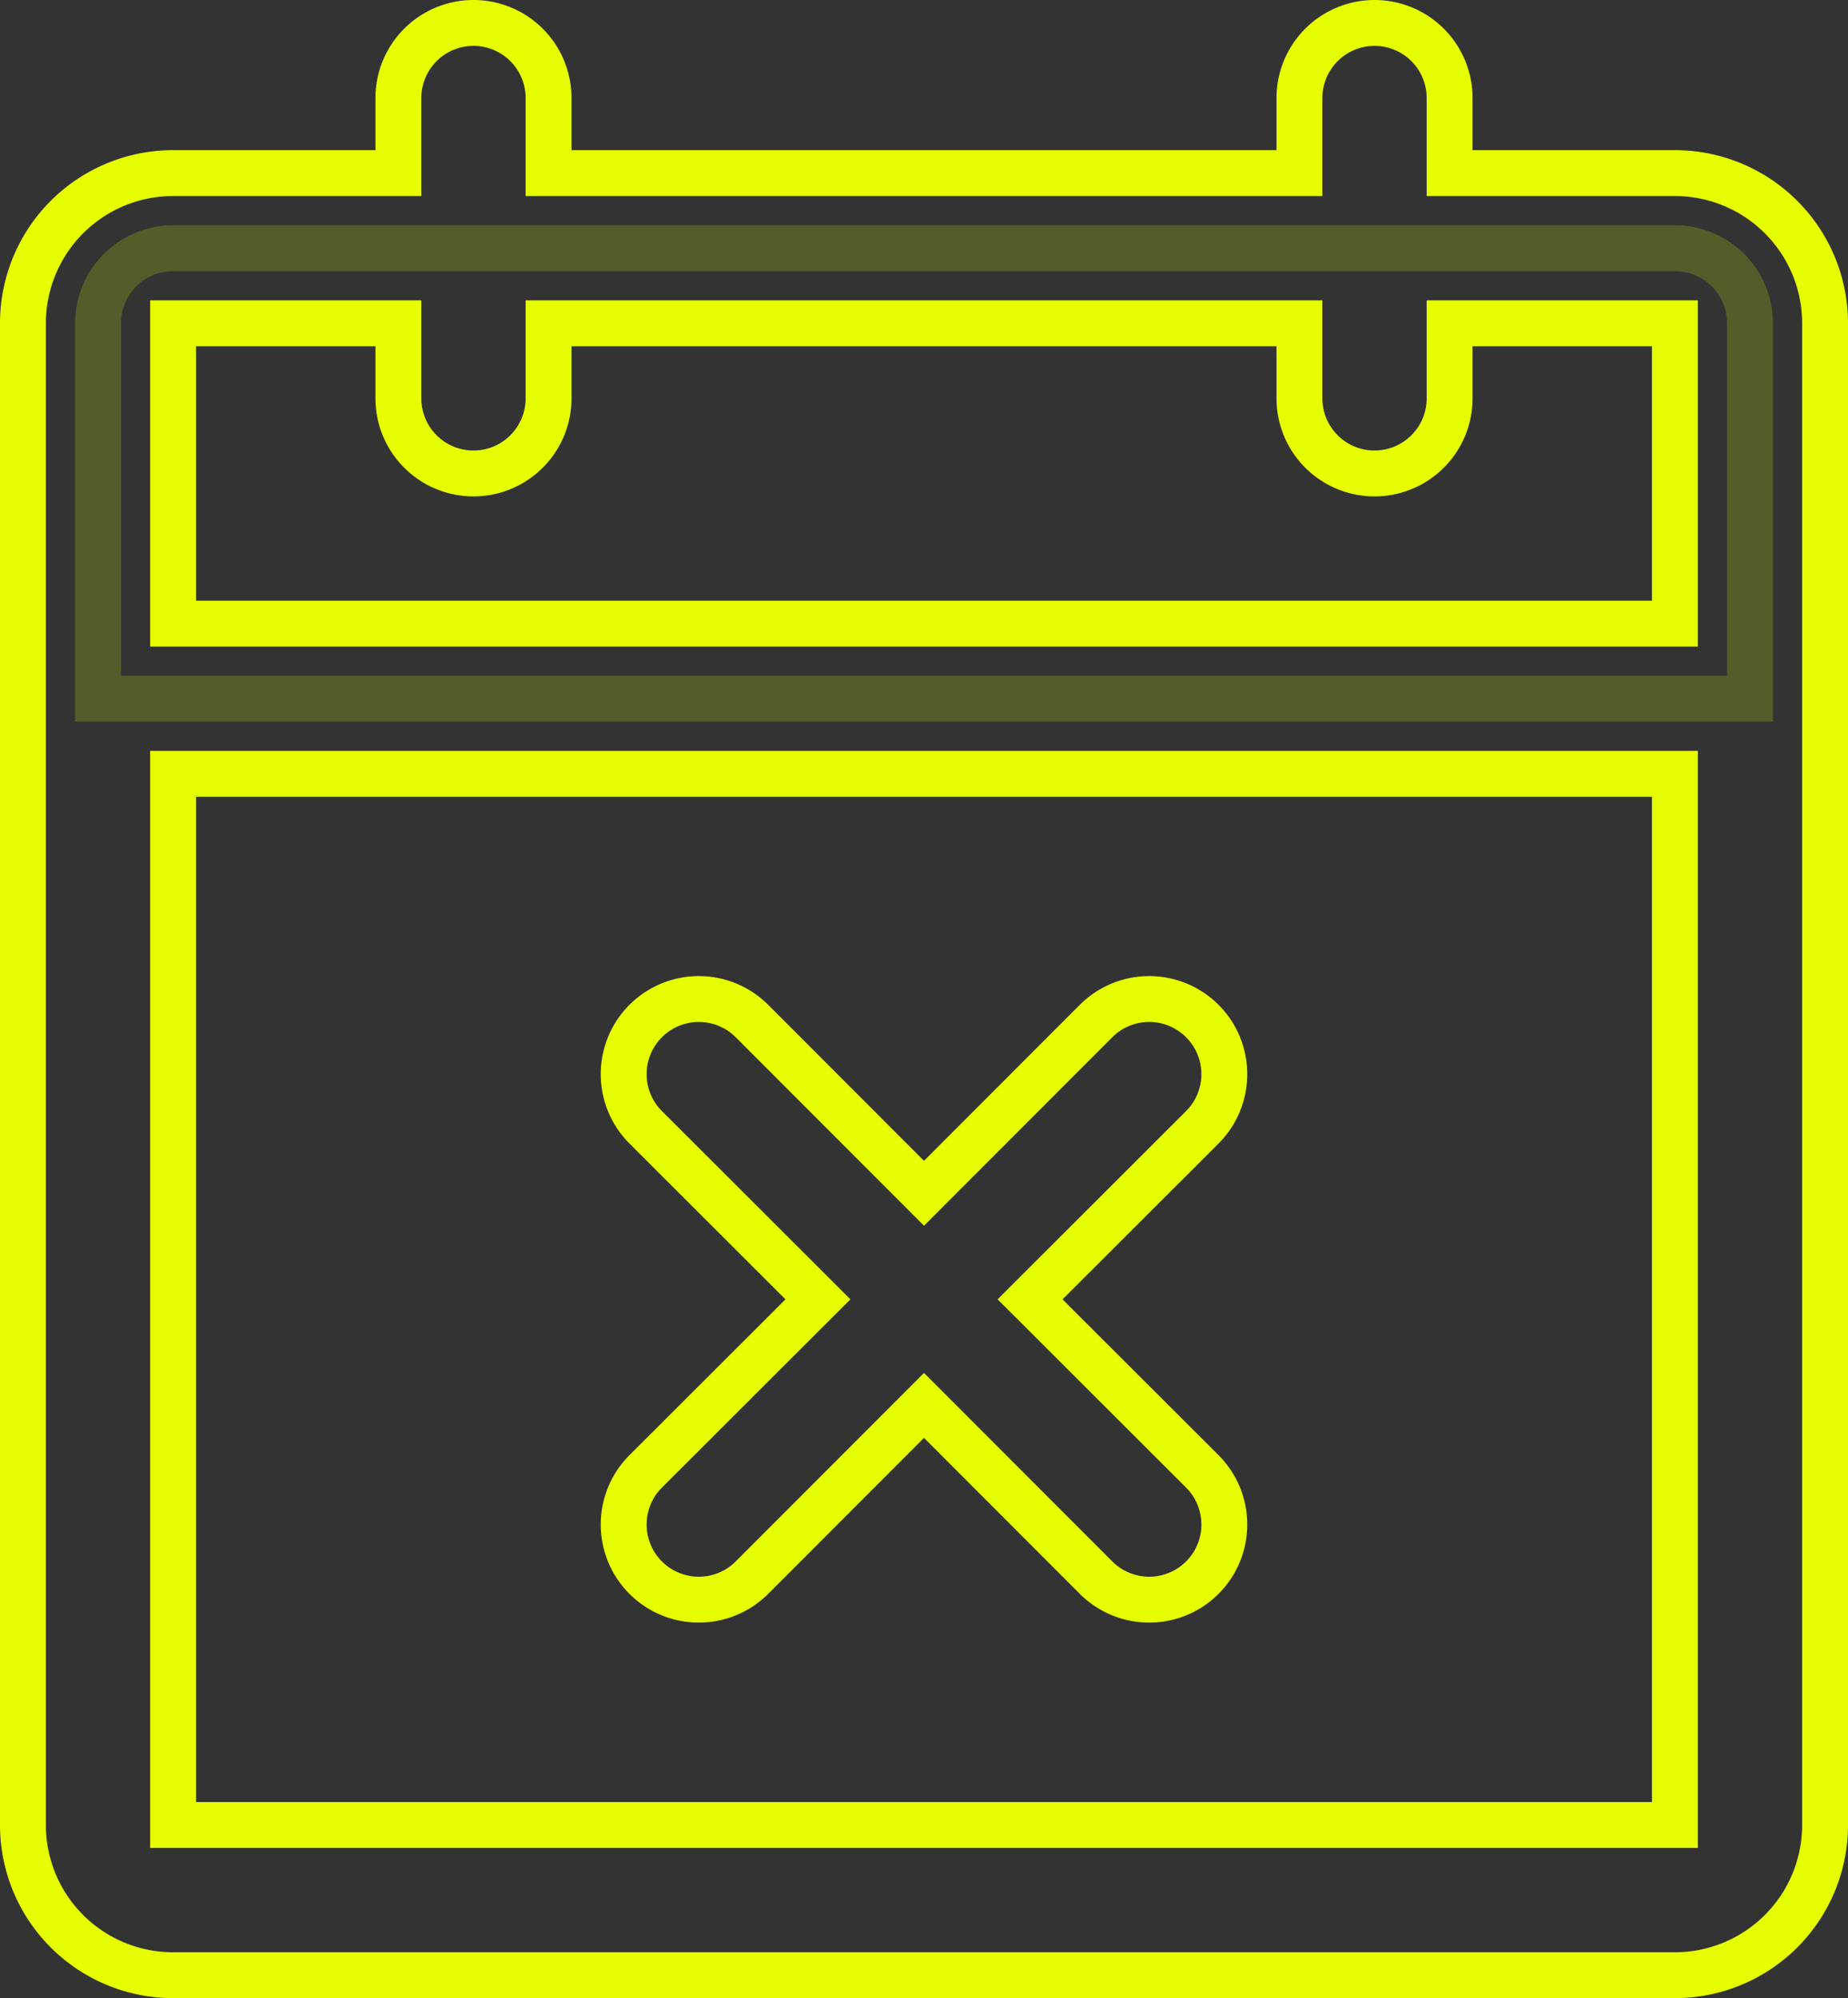 <svg xmlns="http://www.w3.org/2000/svg" width="80.556" height="87.103" viewBox="0 0 80.556 87.103">
  <rect x="0" y="0" width="80.556" height="87.103" fill="#333333" stroke="none"/>
  <g id="Group_150" data-name="Group 150" transform="translate(1 1.001)">
    <path id="Path_292" data-name="Path 292" d="M112.01,43.273V59.639H40V43.273A3.273,3.273,0,0,1,43.273,40h65.464A3.273,3.273,0,0,1,112.01,43.273Z" transform="translate(-36.726 -30.182)" fill="none" stroke="#e5ff00" stroke-width="2" opacity="0.2"/>
    <path id="Path_293" data-name="Path 293" d="M104.01,22.546H94.19V19.273a3.273,3.273,0,1,0-6.546,0v3.273H54.912V19.273a3.273,3.273,0,1,0-6.546,0v3.273h-9.82A6.546,6.546,0,0,0,32,29.093V94.557a6.546,6.546,0,0,0,6.546,6.546H104.01a6.546,6.546,0,0,0,6.546-6.546V29.093A6.546,6.546,0,0,0,104.01,22.546ZM48.366,29.093v3.273a3.273,3.273,0,1,0,6.546,0V29.093H87.644v3.273a3.273,3.273,0,1,0,6.546,0V29.093h9.82V42.186H38.546V29.093ZM104.01,94.557H38.546V48.732H104.01Zm-20.6-30.416-7.508,7.5,7.508,7.5a3.275,3.275,0,1,1-4.632,4.632l-7.5-7.508-7.5,7.508a3.275,3.275,0,1,1-4.632-4.632l7.508-7.5-7.508-7.5a3.275,3.275,0,0,1,4.632-4.632l7.5,7.508,7.5-7.508a3.275,3.275,0,0,1,4.632,4.632Z" transform="translate(-32 -16.001)" fill="none" stroke="#e5ff00" stroke-width="2"/>
  </g>
</svg>
